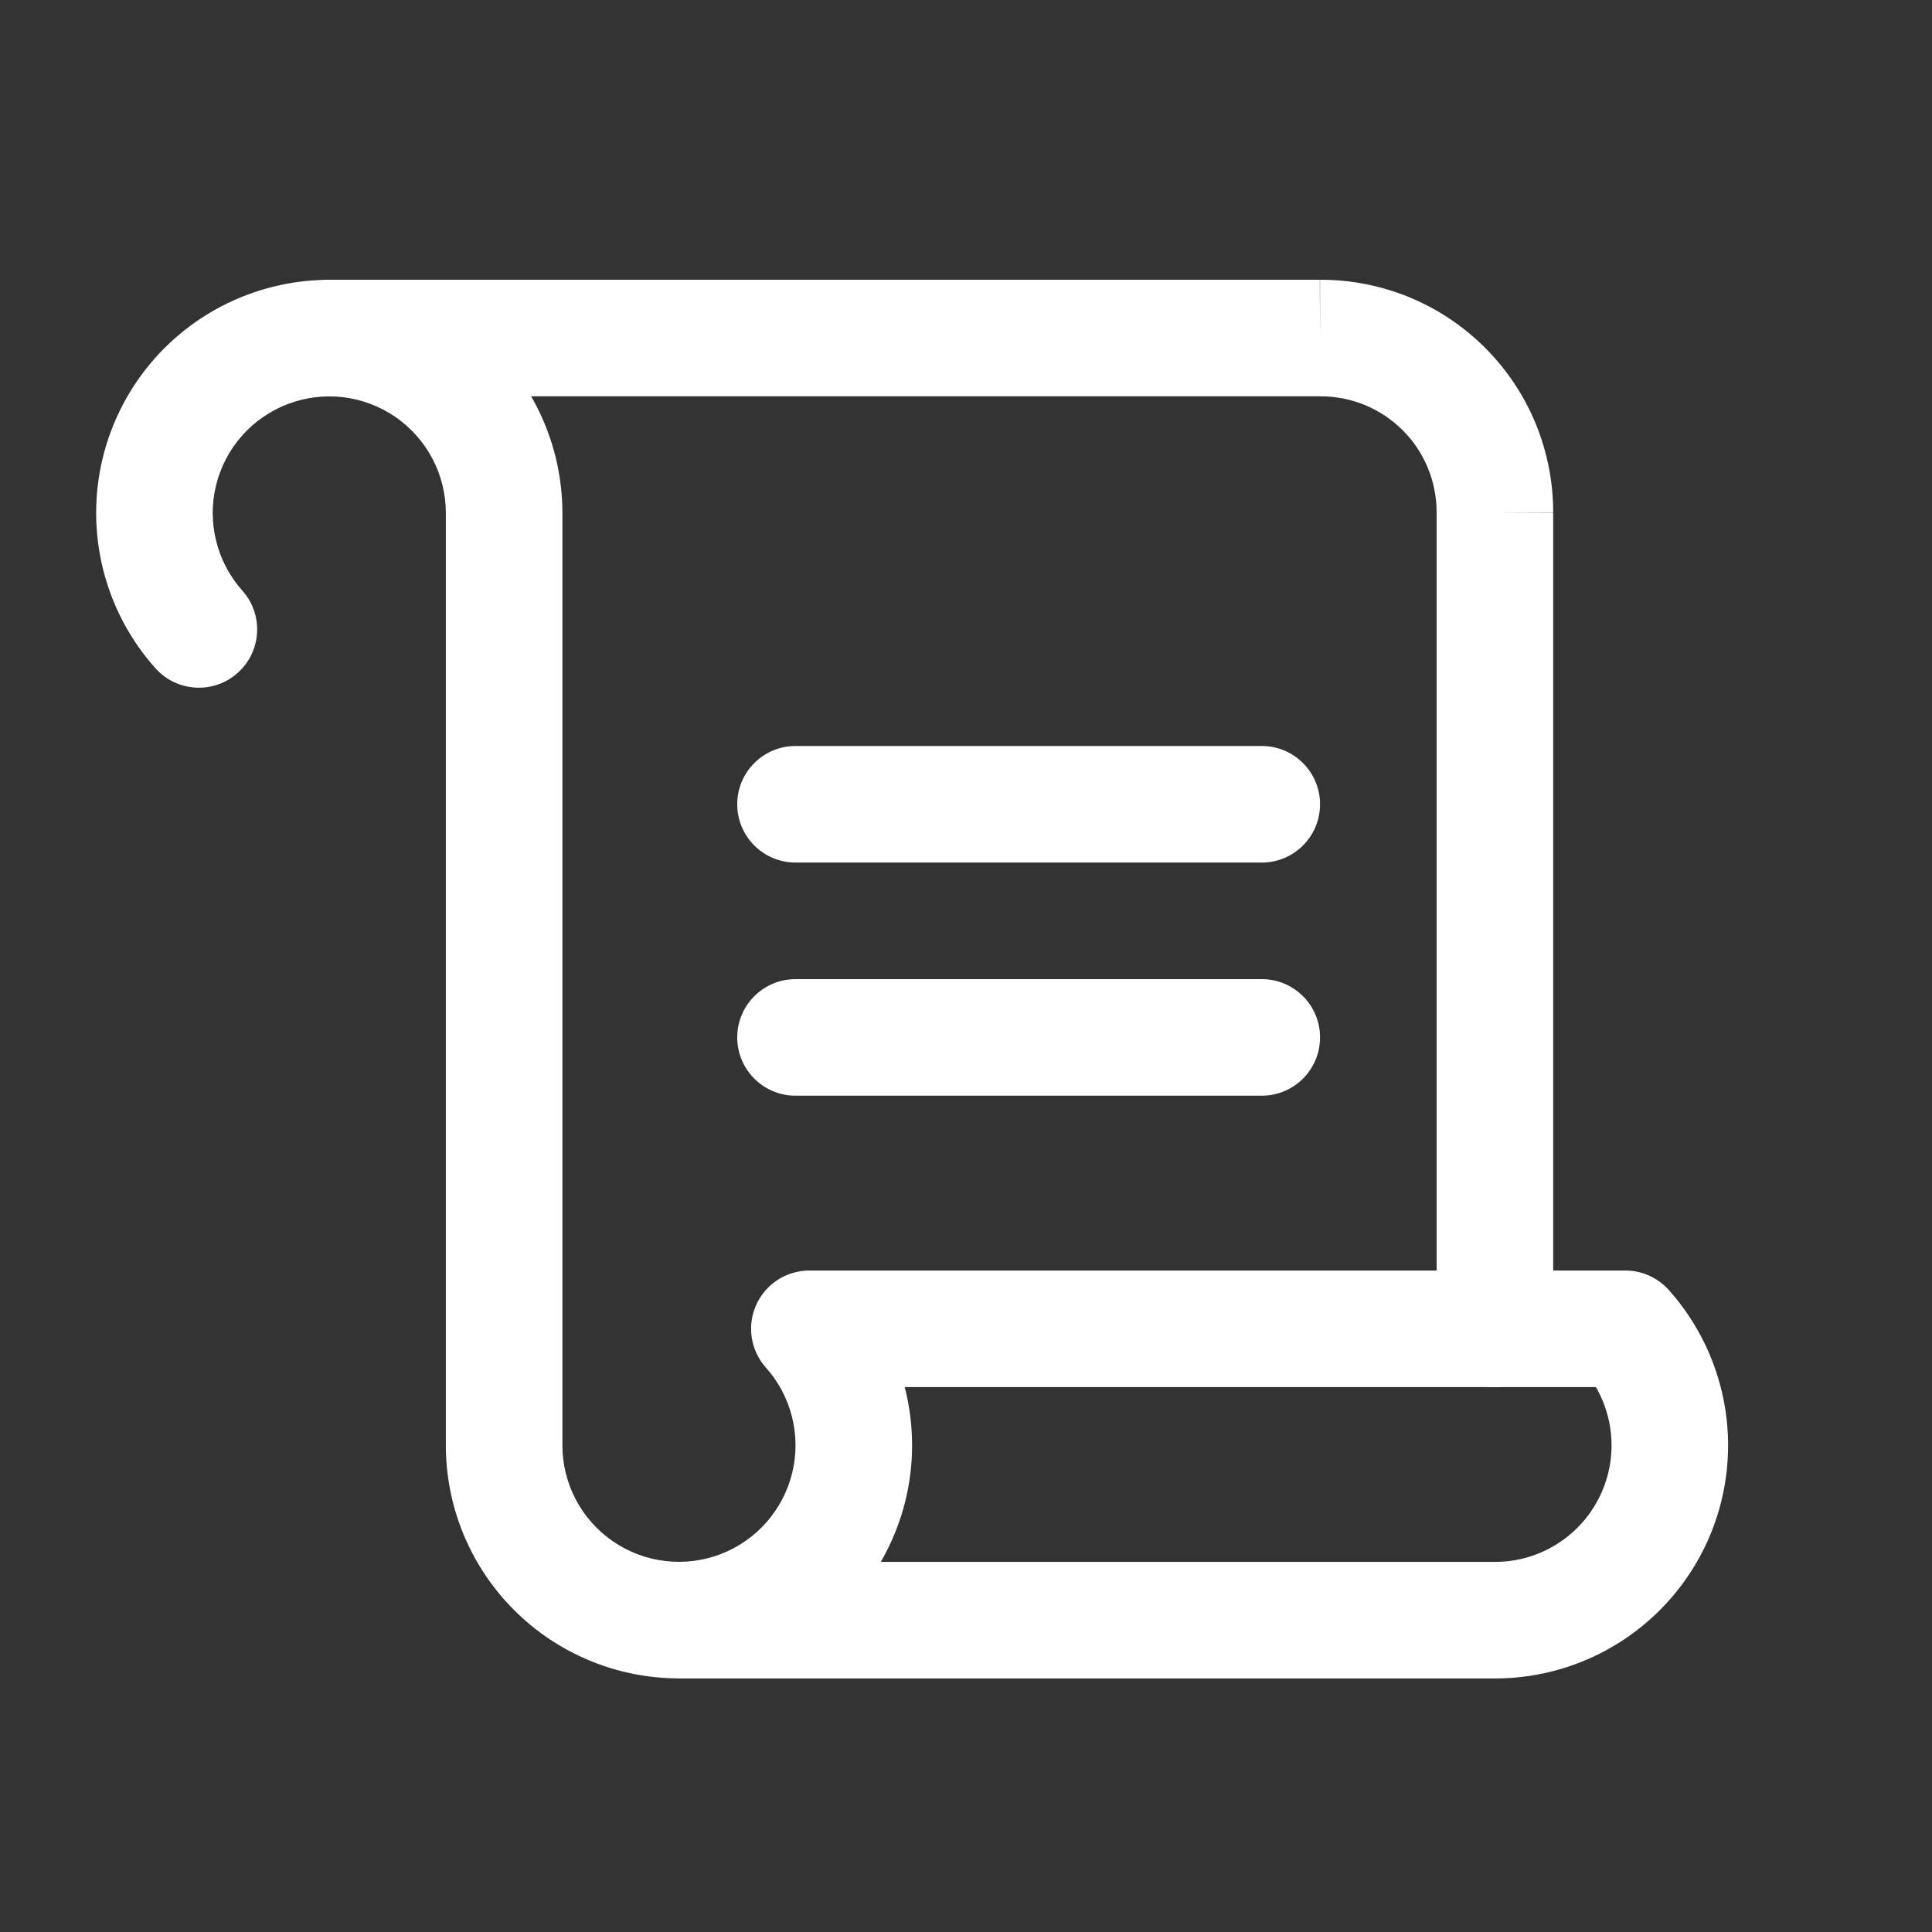 <svg width="39" height="39" viewBox="0 0 39 39" fill="none" xmlns="http://www.w3.org/2000/svg">
<rect x="0" y="0" width="39" height="39" fill="#333333" stroke="none"/>
<path fill-rule="evenodd" clip-rule="evenodd" d="M26.645 5.647C27.263 5.645 27.876 5.765 28.448 6C29.021 6.236 29.541 6.583 29.979 7.021C30.417 7.459 30.764 7.979 31 8.552C31.235 9.124 31.355 9.737 31.353 10.355L31.353 10.358L30.177 10.353H31.353V10.355V26.823C31.353 27.473 30.826 28 30.177 28C29.527 28 29 27.473 29 26.823V10.353L29 10.348C29.001 10.039 28.941 9.733 28.824 9.448C28.706 9.162 28.534 8.903 28.315 8.685C28.097 8.467 27.837 8.294 27.552 8.176C27.267 8.059 26.961 7.999 26.652 8L26.647 8H6.647C5.997 8 5.471 7.473 5.471 6.824C5.471 6.174 5.997 5.647 6.647 5.647H26.645ZM26.645 5.647L26.642 5.647L26.647 6.824V5.647H26.645Z" fill="white"/>
<path fill-rule="evenodd" clip-rule="evenodd" d="M14.882 16.235C14.882 15.585 15.409 15.059 16.059 15.059H25.471C26.12 15.059 26.647 15.585 26.647 16.235C26.647 16.885 26.12 17.412 25.471 17.412H16.059C15.409 17.412 14.882 16.885 14.882 16.235Z" fill="white"/>
<path fill-rule="evenodd" clip-rule="evenodd" d="M14.882 20.941C14.882 20.291 15.409 19.765 16.059 19.765H25.471C26.12 19.765 26.647 20.291 26.647 20.941C26.647 21.591 26.12 22.118 25.471 22.118H16.059C15.409 22.118 14.882 21.591 14.882 20.941Z" fill="white"/>
<path fill-rule="evenodd" clip-rule="evenodd" d="M6.926 8.018C6.548 7.973 6.164 8.021 5.808 8.157C5.451 8.293 5.134 8.513 4.882 8.799C4.63 9.085 4.451 9.428 4.361 9.799C4.271 10.169 4.272 10.556 4.365 10.926C4.457 11.296 4.638 11.638 4.892 11.922C5.325 12.407 5.283 13.15 4.798 13.583C4.314 14.016 3.57 13.974 3.137 13.489C2.629 12.921 2.267 12.237 2.082 11.497C1.897 10.758 1.894 9.984 2.074 9.243C2.255 8.502 2.612 7.816 3.116 7.244C3.62 6.672 4.256 6.231 4.968 5.959C5.681 5.686 6.448 5.592 7.206 5.682C7.963 5.773 8.687 6.046 9.315 6.478C9.943 6.91 10.457 7.489 10.812 8.164C11.167 8.839 11.352 9.59 11.353 10.352V29.176C11.353 29.557 11.446 29.933 11.623 30.27C11.801 30.608 12.058 30.897 12.372 31.113C12.686 31.329 13.048 31.466 13.427 31.511C13.805 31.556 14.189 31.509 14.545 31.373C14.901 31.237 15.219 31.016 15.471 30.73C15.723 30.444 15.902 30.101 15.992 29.73C16.082 29.36 16.081 28.973 15.988 28.603C15.896 28.233 15.715 27.892 15.461 27.607C15.152 27.261 15.075 26.766 15.264 26.343C15.454 25.919 15.874 25.647 16.338 25.647H32.809C33.144 25.647 33.462 25.79 33.686 26.039C34.291 26.716 34.688 27.555 34.828 28.452C34.968 29.35 34.845 30.269 34.474 31.099C34.102 31.928 33.499 32.632 32.736 33.126C31.974 33.62 31.085 33.883 30.177 33.882H13.706C13.68 33.882 13.654 33.882 13.628 33.88C13.468 33.877 13.307 33.866 13.147 33.847C12.39 33.757 11.666 33.483 11.038 33.051C10.41 32.619 9.896 32.04 9.541 31.366C9.186 30.691 9 29.94 9 29.177V10.354C9 9.972 8.907 9.597 8.729 9.259C8.552 8.922 8.295 8.633 7.981 8.416C7.667 8.2 7.305 8.064 6.926 8.018ZM17.78 31.529H30.177C30.631 31.53 31.076 31.398 31.457 31.151C31.839 30.904 32.14 30.552 32.326 30.137C32.511 29.723 32.573 29.263 32.503 28.814C32.458 28.526 32.36 28.25 32.216 28H18.263C18.265 28.011 18.268 28.021 18.271 28.032C18.456 28.772 18.459 29.545 18.279 30.286C18.172 30.724 18.004 31.142 17.78 31.529Z" fill="white"/>
</svg>
